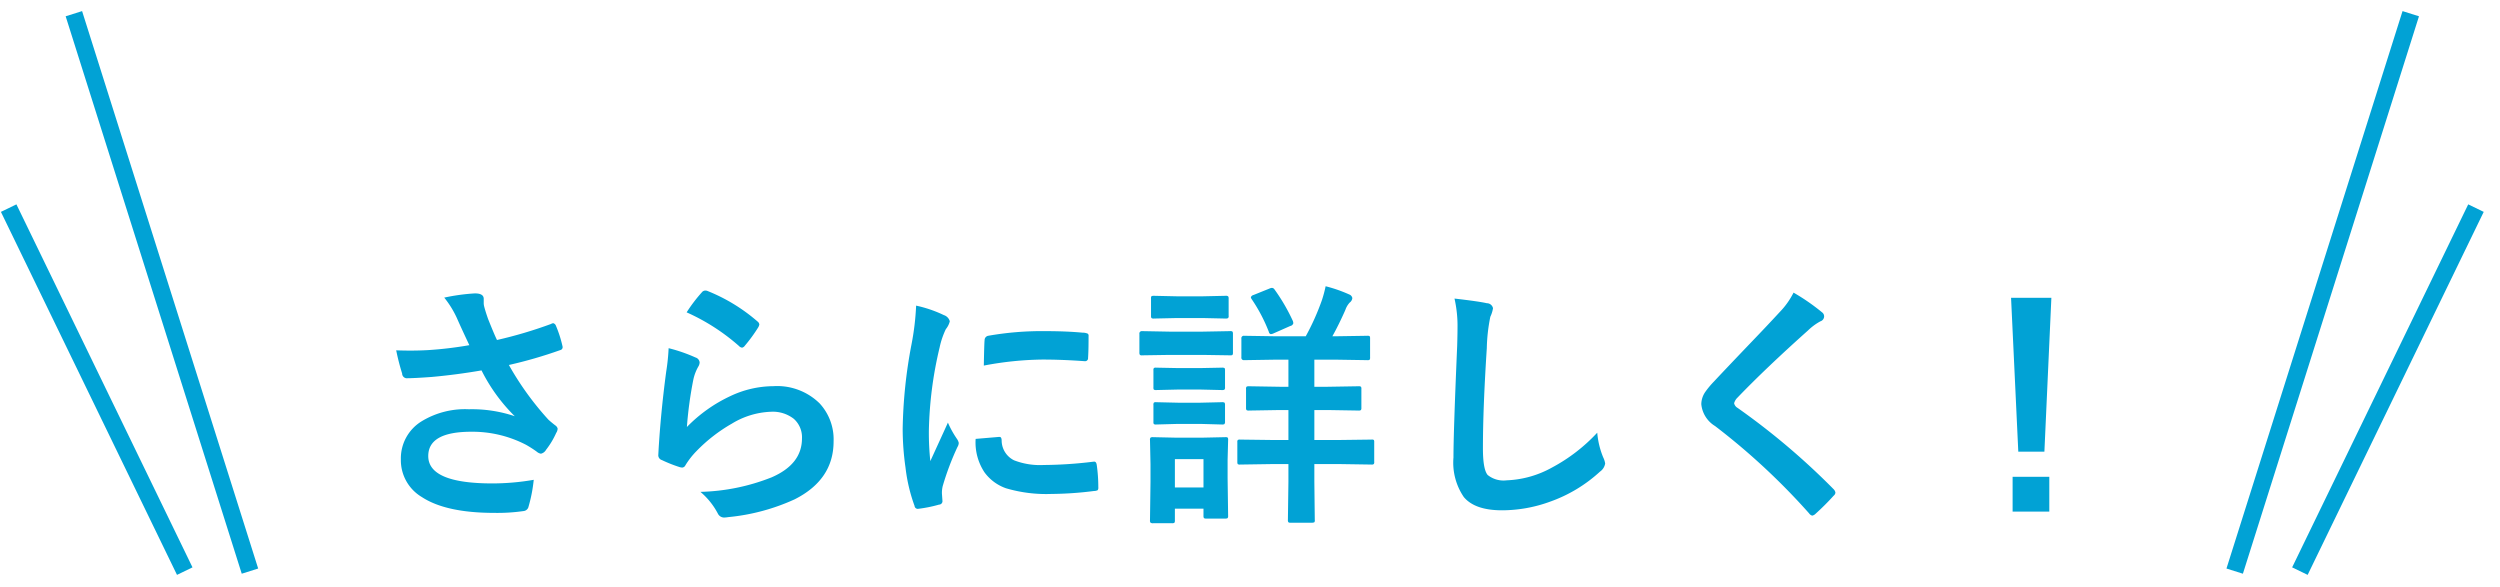 <svg id="さらに詳しく.svg" xmlns="http://www.w3.org/2000/svg" width="290.22" height="68.18" viewBox="0 0 290.22 68.18">
  <defs>
    <style>
      .cls-1 {
        fill: #01a2d5;
      }

      .cls-1, .cls-2 {
        fill-rule: evenodd;
      }

      .cls-2 {
        fill: none;
        stroke: #01a2d5;
        stroke-width: 2px;
      }
    </style>
  </defs>
  <path id="さらに詳しく_" data-name="さらに詳しく！" class="cls-1" d="M995.744,8238.58q-1.054.06-2.124,0.06c-0.479,0-1.02-.01-1.626-0.03a26.425,26.425,0,0,0,.689,2.69,0.557,0.557,0,0,0,.483.55q0.907,0,2.944-.15,2.857-.255,5.79-0.76a20.077,20.077,0,0,0,3.86,5.32,15.546,15.546,0,0,0-5.34-.81,9.666,9.666,0,0,0-5.511,1.42,5.04,5.04,0,0,0-2.373,4.39,4.972,4.972,0,0,0,2.432,4.38q2.813,1.845,8.452,1.84a21.146,21.146,0,0,0,3.34-.21,0.661,0.661,0,0,0,.57-0.42,17.552,17.552,0,0,0,.63-3.21,28.144,28.144,0,0,1-4.8.42q-7.447,0-7.445-3.18,0-2.82,5-2.82a13.507,13.507,0,0,1,6.36,1.52,13.267,13.267,0,0,1,1.23.79,1,1,0,0,0,.49.24,0.938,0.938,0,0,0,.6-0.46,9.266,9.266,0,0,0,1.17-1.95,0.961,0.961,0,0,0,.17-0.51,0.656,0.656,0,0,0-.29-0.38c-0.36-.28-0.62-0.5-0.79-0.66a34.443,34.443,0,0,1-4.58-6.34,51.628,51.628,0,0,0,5.97-1.73,0.339,0.339,0,0,0,.27-0.34,0.609,0.609,0,0,0-.03-0.17,13.8,13.8,0,0,0-.75-2.32,0.456,0.456,0,0,0-.31-0.29,0.613,0.613,0,0,0-.26.09,50.791,50.791,0,0,1-6.27,1.86c-0.2-.4-0.54-1.21-1.03-2.43-0.2-.57-0.36-1.07-0.47-1.51a1.624,1.624,0,0,1-.04-0.41v-0.43c0-.42-0.34-0.63-1.03-0.63a23.086,23.086,0,0,0-3.555.49,11.1,11.1,0,0,1,1.494,2.43q0.411,0.945,1.421,3.09a43.692,43.692,0,0,1-4.746.57h0Zm36.036-.48a0.594,0.594,0,0,0,.37.2,0.545,0.545,0,0,0,.32-0.23,18.016,18.016,0,0,0,1.54-2.11,1.038,1.038,0,0,0,.14-0.35,0.5,0.5,0,0,0-.2-0.34,20.449,20.449,0,0,0-5.89-3.58,1.366,1.366,0,0,0-.19-0.02,0.517,0.517,0,0,0-.38.19,17.61,17.61,0,0,0-1.78,2.34,23.94,23.94,0,0,1,6.07,3.9h0Zm-8.44,2.97c-0.46,3.44-.76,6.66-0.92,9.68a0.584,0.584,0,0,0,.42.6,15.983,15.983,0,0,0,2.04.81,1.387,1.387,0,0,0,.32.06,0.453,0.453,0,0,0,.37-0.27,9.193,9.193,0,0,1,1.29-1.65,18.458,18.458,0,0,1,4.1-3.18,9.327,9.327,0,0,1,4.54-1.38,3.962,3.962,0,0,1,2.65.82,2.86,2.86,0,0,1,.95,2.27c0,2.01-1.18,3.51-3.54,4.53a23.941,23.941,0,0,1-8.25,1.68,8.377,8.377,0,0,1,2.04,2.55,0.805,0.805,0,0,0,.73.43,3.769,3.769,0,0,0,.47-0.05,23.985,23.985,0,0,0,7.69-2.06q4.53-2.28,4.53-6.73a6.149,6.149,0,0,0-1.63-4.42,7.032,7.032,0,0,0-5.36-1.99,11.8,11.8,0,0,0-5.01,1.16,17.172,17.172,0,0,0-5.03,3.58,45.345,45.345,0,0,1,.74-5.46,5.251,5.251,0,0,1,.6-1.58,1,1,0,0,0,.14-0.46,0.669,0.669,0,0,0-.48-0.57,18.466,18.466,0,0,0-3.12-1.08,24.257,24.257,0,0,1-.28,2.71h0Zm28.48-3.18a56.354,56.354,0,0,0-1.03,9.84,32.242,32.242,0,0,0,.33,4.5,19.36,19.36,0,0,0,1.05,4.44,0.37,0.37,0,0,0,.34.34h0.06a15.5,15.5,0,0,0,2.44-.49,0.4,0.4,0,0,0,.4-0.39l-0.06-.84a3.309,3.309,0,0,1,.09-0.93,31.494,31.494,0,0,1,1.71-4.53,0.954,0.954,0,0,0,.15-0.48,1.365,1.365,0,0,0-.21-0.46,11.378,11.378,0,0,1-1.05-1.89q0,0.015-2.04,4.47a31.193,31.193,0,0,1-.17-3.5,44.794,44.794,0,0,1,1.25-9.7,9.459,9.459,0,0,1,.72-2.12,2.326,2.326,0,0,0,.46-0.91,1.043,1.043,0,0,0-.69-0.72,14.444,14.444,0,0,0-3.22-1.1,30.2,30.2,0,0,1-.53,4.47h0Zm8.48,14.9a5.226,5.226,0,0,0,2.48,1.83,16.435,16.435,0,0,0,5.31.66,40.653,40.653,0,0,0,4.9-.34,1.054,1.054,0,0,0,.43-0.09,0.481,0.481,0,0,0,.08-0.35,18.223,18.223,0,0,0-.18-2.58c-0.04-.26-0.13-0.39-0.29-0.39a0.847,0.847,0,0,0-.13.01,49.2,49.2,0,0,1-5.73.38,8.341,8.341,0,0,1-3.44-.54,2.575,2.575,0,0,1-1.45-2.27q0-.45-0.24-0.45h-0.06l-2.72.23a6.273,6.273,0,0,0,1.04,3.9h0Zm6.72-13.11c1.47,0,3.1.06,4.9,0.19h0.07a0.336,0.336,0,0,0,.32-0.37q0.06-.825.06-2.55a0.3,0.3,0,0,0-.09-0.27,1.353,1.353,0,0,0-.6-0.12q-1.89-.18-4.44-0.18a35.871,35.871,0,0,0-6.52.54,0.514,0.514,0,0,0-.42.52q-0.045.36-.09,2.94a38.345,38.345,0,0,1,6.81-.7h0Zm36.68,5.92a0.439,0.439,0,0,0,.29-0.06,0.455,0.455,0,0,0,.05-0.27v-2.16a0.532,0.532,0,0,0-.04-0.27,0.475,0.475,0,0,0-.3-0.06l-3.6.06h-1.52v-3.15h2.34l3.81,0.06a0.487,0.487,0,0,0,.26-0.04,0.436,0.436,0,0,0,.06-0.3v-2.16a0.532,0.532,0,0,0-.04-0.27,0.4,0.4,0,0,0-.28-0.06l-3.81.06h-0.25c0.51-.91,1.01-1.93,1.51-3.06a2.348,2.348,0,0,1,.51-0.86,0.734,0.734,0,0,0,.3-0.52,0.559,0.559,0,0,0-.37-0.42,16.489,16.489,0,0,0-2.73-.95,14.386,14.386,0,0,1-.42,1.58,27.989,27.989,0,0,1-1.89,4.23h-3.35l-3.81-.06a0.282,0.282,0,0,0-.31.33v2.16a0.285,0.285,0,0,0,.31.34l3.81-.06h1.34v3.15h-0.99l-3.59-.06a0.522,0.522,0,0,0-.28.05,0.387,0.387,0,0,0-.06.28v2.16a0.5,0.5,0,0,0,.05.27,0.42,0.42,0,0,0,.29.06l3.59-.06h0.99v3.48h-1.71l-3.9-.05a0.511,0.511,0,0,0-.26.04,0.387,0.387,0,0,0-.06.28v2.25a0.678,0.678,0,0,0,.04.27,0.4,0.4,0,0,0,.28.06l3.9-.06h1.71v2.06l-0.06,4.41a0.522,0.522,0,0,0,.05.28,0.387,0.387,0,0,0,.28.06h2.43a0.7,0.7,0,0,0,.31-0.05,0.4,0.4,0,0,0,.05-0.29l-0.05-4.41v-2.06h2.72l3.91,0.06a0.372,0.372,0,0,0,.27-0.06,0.387,0.387,0,0,0,.05-0.27v-2.25a0.532,0.532,0,0,0-.04-0.27,0.4,0.4,0,0,0-.28-0.05l-3.91.05h-2.72v-3.48h1.52Zm-15.19,7.88v-2.16l0.06-2.3a0.508,0.508,0,0,0-.04-0.27,0.436,0.436,0,0,0-.3-0.06l-2.75.06h-2.89l-2.72-.06a0.576,0.576,0,0,0-.29.04,0.354,0.354,0,0,0-.08.29l0.06,2.82v2l-0.06,4.5a0.415,0.415,0,0,0,.05.26,0.423,0.423,0,0,0,.32.08h2.18a0.522,0.522,0,0,0,.28-0.05,0.439,0.439,0,0,0,.06-0.29v-1.35h3.32v0.81a0.548,0.548,0,0,0,.05.28,0.42,0.42,0,0,0,.29.06h2.18a0.522,0.522,0,0,0,.28-0.05,0.458,0.458,0,0,0,.06-0.29Zm-2.8,1.05h-3.32v-3.29h3.32v3.29Zm-7.14-18.15a0.276,0.276,0,0,0-.3.32v2.14a0.522,0.522,0,0,0,.05.28,0.285,0.285,0,0,0,.25.07l3.22-.05h3.81l3.21,0.05a0.511,0.511,0,0,0,.26-0.04,0.491,0.491,0,0,0,.06-0.31v-2.14a0.485,0.485,0,0,0-.05-0.26,0.372,0.372,0,0,0-.27-0.06l-3.21.06h-3.81Zm1.39-4.1a0.7,0.7,0,0,0-.28.04,0.4,0.4,0,0,0-.06.28v1.99a0.5,0.5,0,0,0,.05.27,0.42,0.42,0,0,0,.29.06l2.72-.06h2.89l2.69,0.06a0.587,0.587,0,0,0,.3-0.05,0.334,0.334,0,0,0,.07-0.28v-1.99a0.393,0.393,0,0,0-.06-0.26,0.452,0.452,0,0,0-.31-0.06l-2.69.06h-2.89Zm0.26,8.34a0.487,0.487,0,0,0-.26.04,0.387,0.387,0,0,0-.06.28v1.96a0.464,0.464,0,0,0,.04.26,0.4,0.4,0,0,0,.28.06l2.55-.06h2.55l2.52,0.06a0.6,0.6,0,0,0,.29-0.04,0.328,0.328,0,0,0,.08-0.28v-1.96a0.5,0.5,0,0,0-.05-0.27,0.657,0.657,0,0,0-.32-0.05l-2.52.05h-2.55Zm0,4.01a0.487,0.487,0,0,0-.26.04,0.436,0.436,0,0,0-.06.3v1.92a0.532,0.532,0,0,0,.04.27,0.4,0.4,0,0,0,.28.06l2.55-.07h2.55l2.52,0.07a0.6,0.6,0,0,0,.29-0.04,0.385,0.385,0,0,0,.08-0.29v-1.92a0.522,0.522,0,0,0-.05-0.28,0.529,0.529,0,0,0-.32-0.06l-2.52.06h-2.55Zm11.31-12.45a0.462,0.462,0,0,0-.32.26,0.5,0.5,0,0,0,.09.22,18.819,18.819,0,0,1,2,3.81,0.313,0.313,0,0,0,.22.26,1,1,0,0,0,.35-0.1l1.92-.85a0.433,0.433,0,0,0,.35-0.32,1.08,1.08,0,0,0-.05-0.25,21.785,21.785,0,0,0-2.13-3.66,0.381,0.381,0,0,0-.29-0.19,0.751,0.751,0,0,0-.28.07Zm23.67,3.84c0,0.37-.01,1.06-0.04,2.08q-0.435,10.155-.43,12.96a7.076,7.076,0,0,0,1.2,4.58c0.86,1.03,2.34,1.54,4.44,1.54a16.282,16.282,0,0,0,5.54-.99,16.877,16.877,0,0,0,5.83-3.5,1.439,1.439,0,0,0,.6-0.94,2.363,2.363,0,0,0-.23-0.72,9.6,9.6,0,0,1-.69-2.86,19.944,19.944,0,0,1-5.26,4.05,11.708,11.708,0,0,1-5.26,1.48,2.932,2.932,0,0,1-2.2-.62c-0.37-.44-0.55-1.47-0.55-3.1q0-4.68.45-11.62a20.178,20.178,0,0,1,.41-3.65,3.552,3.552,0,0,0,.31-0.99,0.733,0.733,0,0,0-.72-0.58q-0.9-.21-3.75-0.54a14.451,14.451,0,0,1,.35,3.42h0Zm37.4-1.85q-1.335,1.455-3.57,3.78-2.91,3.045-4.06,4.28a9.871,9.871,0,0,0-1.03,1.24,2.558,2.558,0,0,0-.44,1.39,3.345,3.345,0,0,0,1.6,2.54,77.817,77.817,0,0,1,10.91,10.13,0.646,0.646,0,0,0,.37.27,0.818,0.818,0,0,0,.41-0.24,28.836,28.836,0,0,0,2.08-2.08,0.513,0.513,0,0,0,.2-0.35,0.707,0.707,0,0,0-.2-0.39,82.058,82.058,0,0,0-11.16-9.45,0.823,0.823,0,0,1-.4-0.54,1.446,1.446,0,0,1,.4-0.66q3.24-3.375,8.19-7.8a6.433,6.433,0,0,1,1.43-1.05,0.608,0.608,0,0,0,.43-0.57,0.578,0.578,0,0,0-.24-0.47,24.093,24.093,0,0,0-3.31-2.29,9.1,9.1,0,0,1-1.61,2.26h0Zm26.86-1.66,0.84,17.86h3.03l0.81-17.86h-4.68Zm0.18,24.82h4.26v-4.04h-4.26v4.04Z" transform="translate(-946 -8197.94)"/>
  <path id="シェイプ_555" data-name="シェイプ 555" class="cls-2" d="M967.447,8264.24l-20.441-42.14" transform="translate(-946 -8197.94)"/>
  <path id="シェイプ_555-2" data-name="シェイプ 555" class="cls-2" d="M975.017,8264.24l-20.441-64.71" transform="translate(-946 -8197.94)"/>
  <path id="シェイプ_555-3" data-name="シェイプ 555" class="cls-2" d="M1212.99,8264.24l20.44-42.14" transform="translate(-946 -8197.94)"/>
  <path id="シェイプ_555-4" data-name="シェイプ 555" class="cls-2" d="M1205.42,8264.24l20.44-64.71" transform="translate(-946 -8197.94)"/>
</svg>
